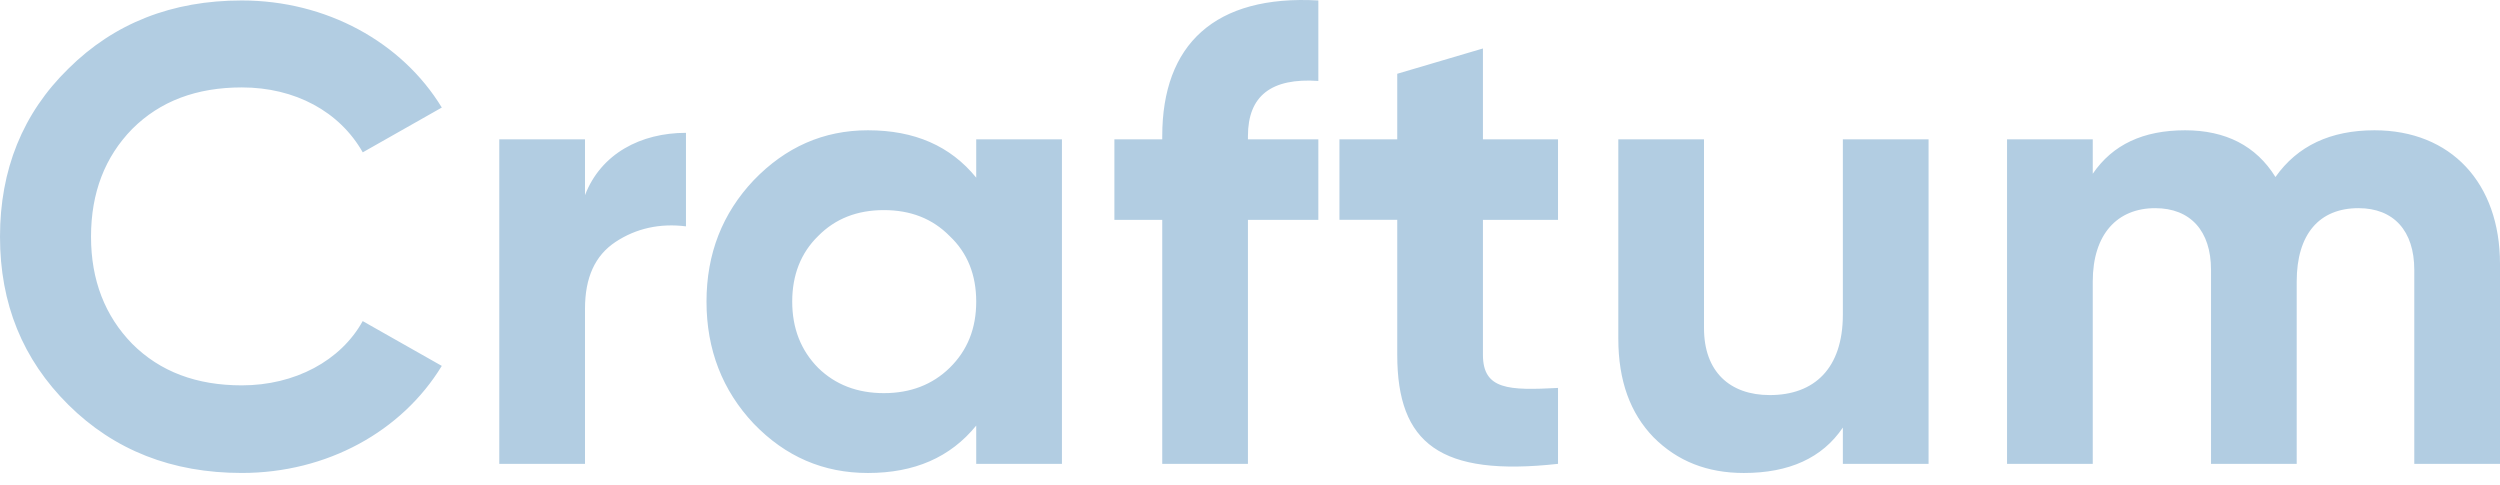 <svg width="98" height="19" fill="none" xmlns="http://www.w3.org/2000/svg"><path d="M9.48 18.54c3.333 0 6.275-1.628 7.838-4.197l-3.1-1.756c-.858 1.552-2.655 2.519-4.739 2.519-1.77 0-3.203-.534-4.297-1.629-1.067-1.094-1.614-2.493-1.614-4.198 0-1.73.547-3.13 1.614-4.223C6.276 3.962 7.708 3.427 9.48 3.427c2.084 0 3.829.942 4.74 2.545l3.099-1.756C15.755 1.646 12.787.018 9.479.018c-2.734 0-5 .89-6.797 2.672C.885 4.445 0 6.659 0 9.28c0 2.62.885 4.808 2.682 6.59 1.797 1.78 4.063 2.67 6.797 2.67zM22.932 5.463h-3.36v12.721h3.36v-6.08c0-1.222.39-2.087 1.198-2.621.808-.534 1.745-.738 2.76-.61V5.207c-1.77 0-3.333.815-3.958 2.443V5.463zm15.336 1.501c-1.015-1.247-2.422-1.857-4.245-1.857-1.744 0-3.229.661-4.479 1.959-1.224 1.297-1.849 2.875-1.849 4.758 0 1.882.625 3.485 1.85 4.783 1.25 1.297 2.734 1.934 4.478 1.934 1.823 0 3.23-.611 4.245-1.858v1.501h3.36V5.463h-3.36v1.501zm-6.198 7.455c-.677-.687-1.015-1.552-1.015-2.595 0-1.043.338-1.909 1.015-2.57.677-.687 1.537-1.018 2.578-1.018 1.042 0 1.902.33 2.579 1.018.703.661 1.041 1.527 1.041 2.57s-.338 1.908-1.041 2.595c-.677.661-1.537.992-2.578.992-1.042 0-1.902-.33-2.579-.992zM51.68.018c-4.063-.229-6.12 1.73-6.12 5.318v.127h-1.876v3.155h1.876v9.566h3.359V8.618h2.76V5.463h-2.76v-.127c0-1.578.912-2.29 2.76-2.163V.018zm9.394 5.445h-2.943V1.9l-3.359.992v2.57h-2.266v3.155h2.266v5.292c0 3.486 1.693 4.783 6.302 4.274v-2.976c-1.927.101-2.943.076-2.943-1.298V8.618h2.943V5.463zm11.166 6.869c0 2.112-1.12 3.155-2.864 3.155-1.563 0-2.579-.915-2.579-2.62V5.463h-3.359v7.81c0 1.655.469 2.927 1.38 3.868.938.942 2.11 1.4 3.542 1.4 1.77 0 3.073-.586 3.88-1.781v1.424h3.36V5.463h-3.36v6.87zm20.838-7.225c-1.719 0-3.021.61-3.88 1.832-.756-1.222-1.954-1.832-3.542-1.832-1.64 0-2.839.56-3.62 1.704V5.463h-3.36v12.721h3.36v-7.15c0-1.856.963-2.874 2.448-2.874 1.38 0 2.188.89 2.188 2.417v7.607h3.359v-7.15c0-1.856.885-2.874 2.422-2.874 1.38 0 2.187.89 2.187 2.417v7.607H98v-7.836c0-3.18-1.927-5.241-4.922-5.241z" fill="#B2CDE2"/></svg>
